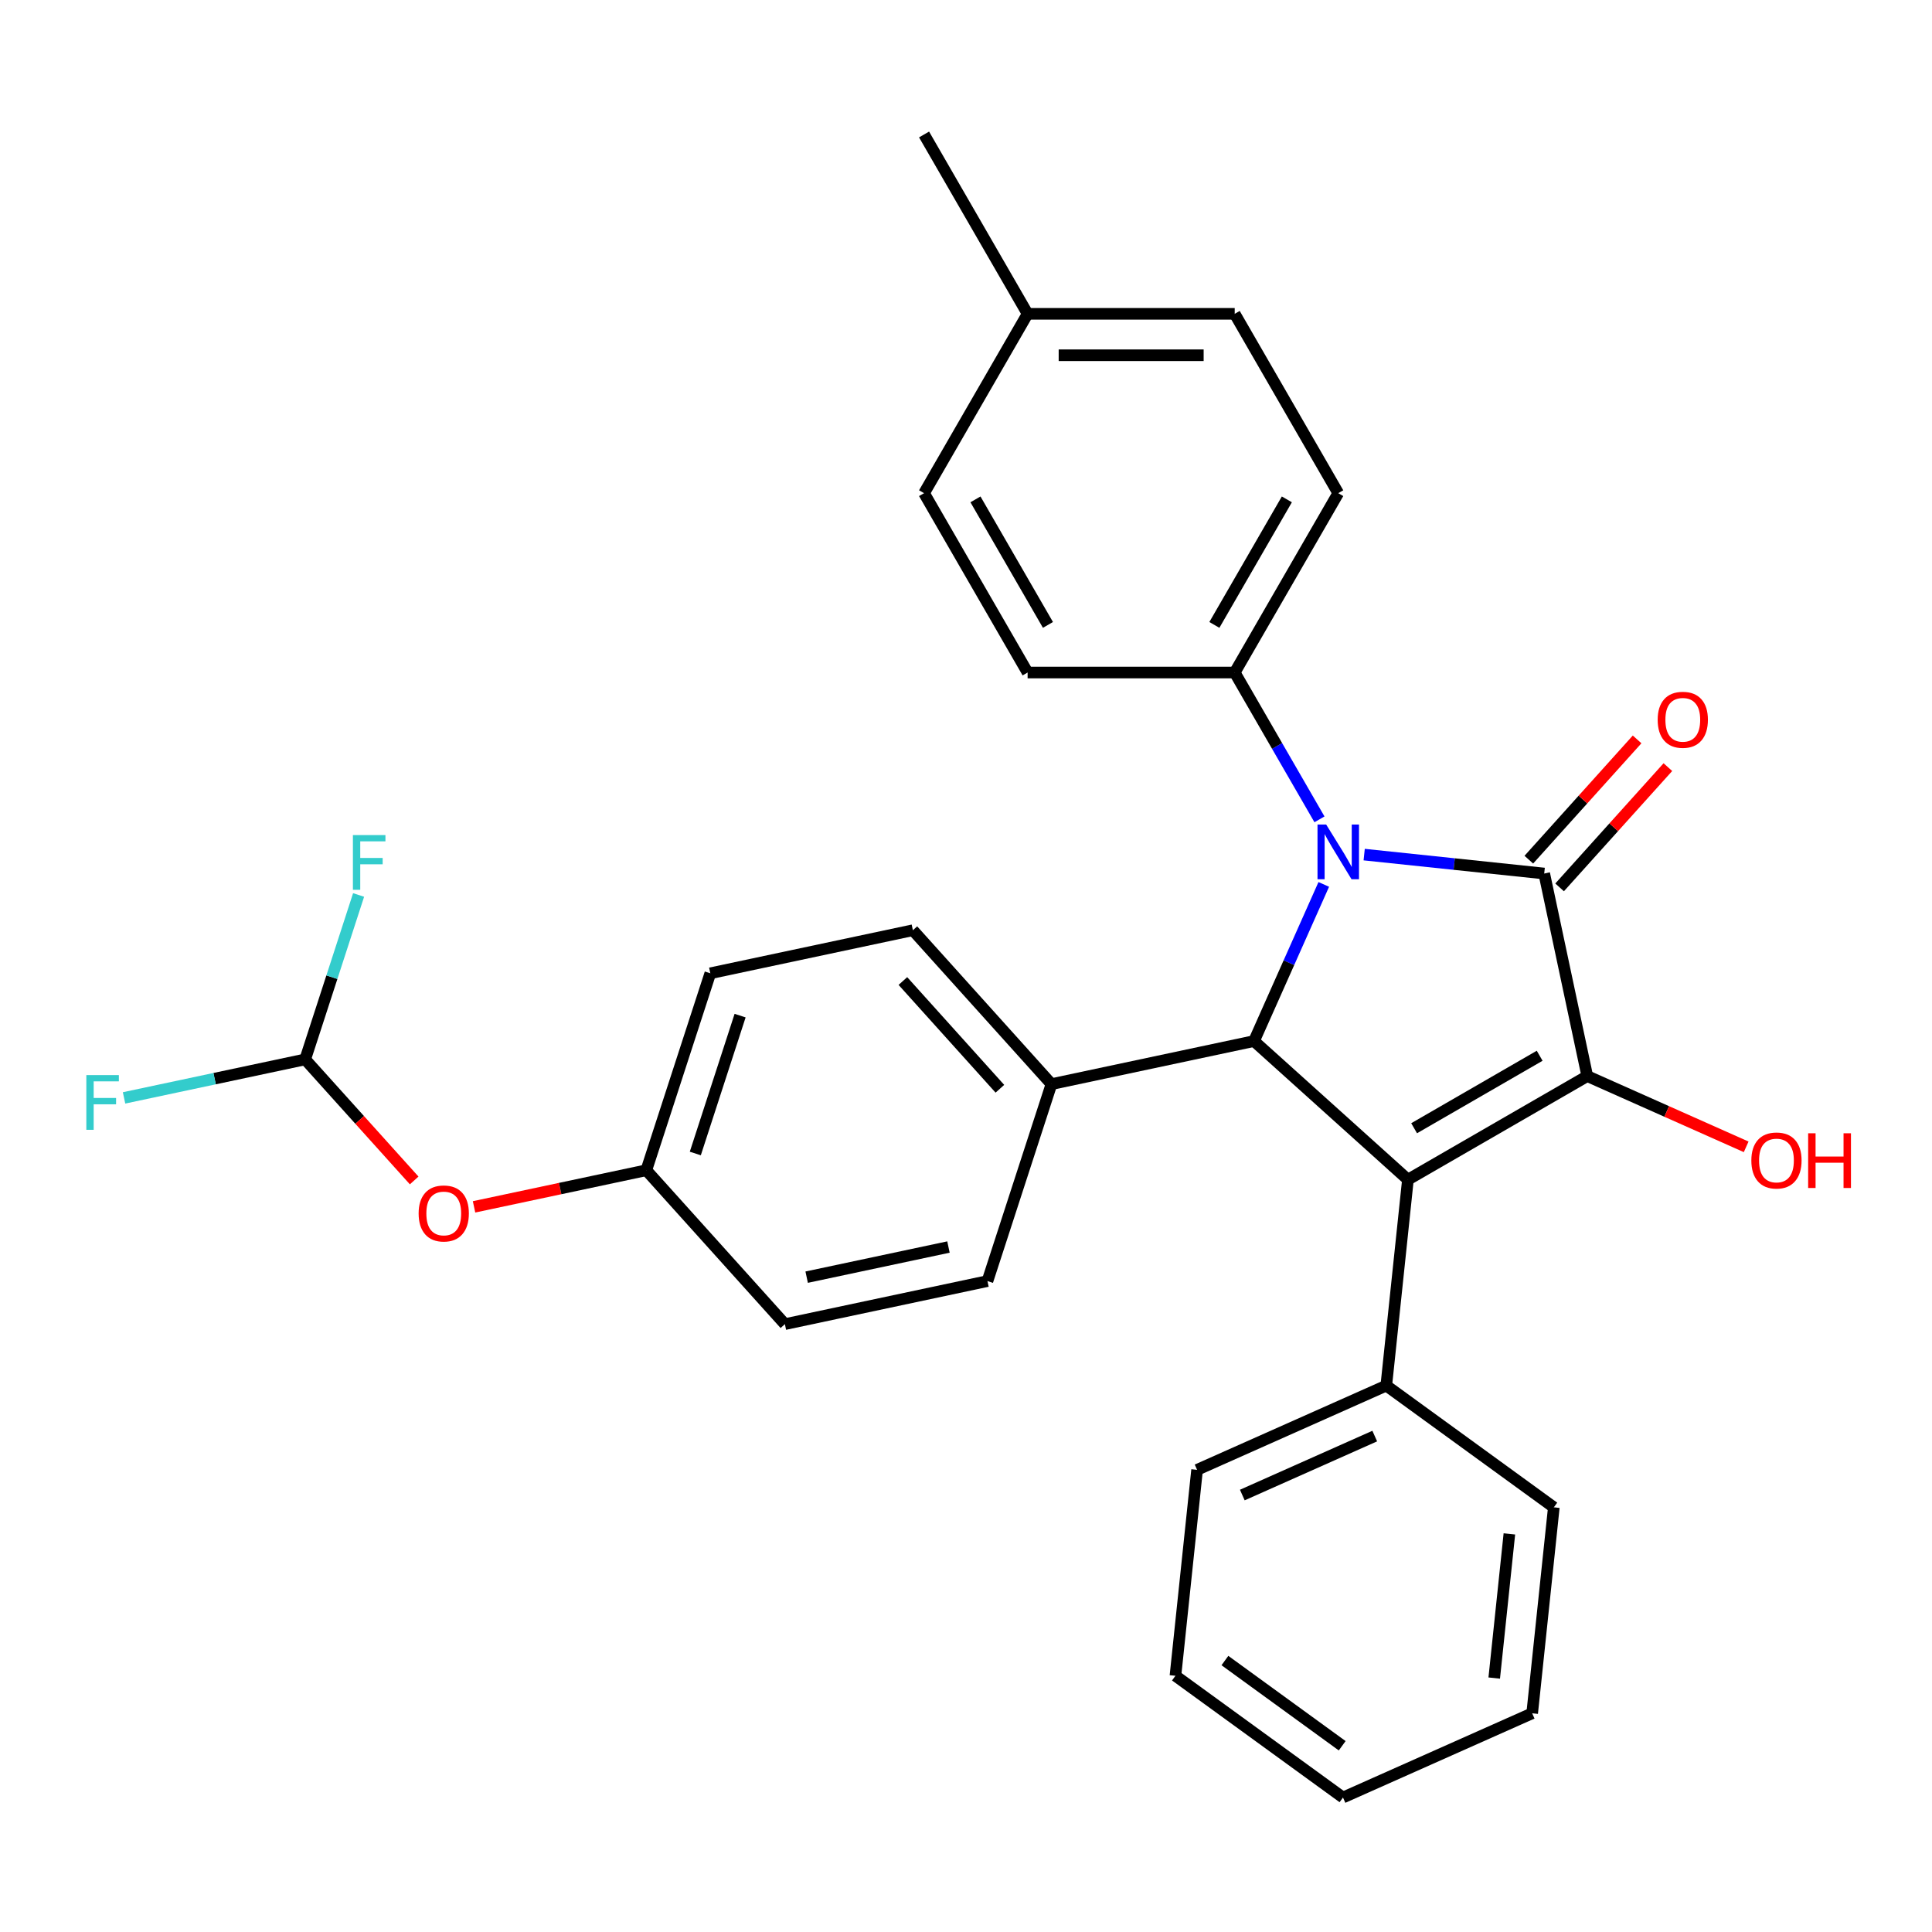 <?xml version='1.0' encoding='iso-8859-1'?>
<svg version='1.1' baseProfile='full'
              xmlns='http://www.w3.org/2000/svg'
                      xmlns:rdkit='http://www.rdkit.org/xml'
                      xmlns:xlink='http://www.w3.org/1999/xlink'
                  xml:space='preserve'
width='1000px' height='1000px' viewBox='0 0 1000 1000'>
<!-- END OF HEADER -->
<rect style='opacity:1.0;fill:#FFFFFF;stroke:none' width='1000' height='1000' x='0' y='0'> </rect>
<path class='bond-0' d='M 706.099,442.34 L 752.691,447.237' style='fill:none;fill-rule:evenodd;stroke:#0000FF;stroke-width:6px;stroke-linecap:butt;stroke-linejoin:miter;stroke-opacity:1' />
<path class='bond-0' d='M 752.691,447.237 L 799.283,452.134' style='fill:none;fill-rule:evenodd;stroke:#000000;stroke-width:6px;stroke-linecap:butt;stroke-linejoin:miter;stroke-opacity:1' />
<path class='bond-3' d='M 685.181,457.77 L 667.131,498.312' style='fill:none;fill-rule:evenodd;stroke:#0000FF;stroke-width:6px;stroke-linecap:butt;stroke-linejoin:miter;stroke-opacity:1' />
<path class='bond-3' d='M 667.131,498.312 L 649.08,538.854' style='fill:none;fill-rule:evenodd;stroke:#000000;stroke-width:6px;stroke-linecap:butt;stroke-linejoin:miter;stroke-opacity:1' />
<path class='bond-4' d='M 682.957,424.09 L 661.02,386.095' style='fill:none;fill-rule:evenodd;stroke:#0000FF;stroke-width:6px;stroke-linecap:butt;stroke-linejoin:miter;stroke-opacity:1' />
<path class='bond-4' d='M 661.02,386.095 L 639.083,348.099' style='fill:none;fill-rule:evenodd;stroke:#000000;stroke-width:6px;stroke-linecap:butt;stroke-linejoin:miter;stroke-opacity:1' />
<path class='bond-2' d='M 799.283,452.134 L 821.57,556.984' style='fill:none;fill-rule:evenodd;stroke:#000000;stroke-width:6px;stroke-linecap:butt;stroke-linejoin:miter;stroke-opacity:1' />
<path class='bond-6' d='M 807.249,459.307 L 835.272,428.185' style='fill:none;fill-rule:evenodd;stroke:#000000;stroke-width:6px;stroke-linecap:butt;stroke-linejoin:miter;stroke-opacity:1' />
<path class='bond-6' d='M 835.272,428.185 L 863.295,397.062' style='fill:none;fill-rule:evenodd;stroke:#FF0000;stroke-width:6px;stroke-linecap:butt;stroke-linejoin:miter;stroke-opacity:1' />
<path class='bond-6' d='M 791.318,444.962 L 819.34,413.84' style='fill:none;fill-rule:evenodd;stroke:#000000;stroke-width:6px;stroke-linecap:butt;stroke-linejoin:miter;stroke-opacity:1' />
<path class='bond-6' d='M 819.34,413.84 L 847.363,382.717' style='fill:none;fill-rule:evenodd;stroke:#FF0000;stroke-width:6px;stroke-linecap:butt;stroke-linejoin:miter;stroke-opacity:1' />
<path class='bond-1' d='M 728.739,610.58 L 649.08,538.854' style='fill:none;fill-rule:evenodd;stroke:#000000;stroke-width:6px;stroke-linecap:butt;stroke-linejoin:miter;stroke-opacity:1' />
<path class='bond-7' d='M 728.739,610.58 L 717.535,717.184' style='fill:none;fill-rule:evenodd;stroke:#000000;stroke-width:6px;stroke-linecap:butt;stroke-linejoin:miter;stroke-opacity:1' />
<path class='bond-29' d='M 728.739,610.58 L 821.57,556.984' style='fill:none;fill-rule:evenodd;stroke:#000000;stroke-width:6px;stroke-linecap:butt;stroke-linejoin:miter;stroke-opacity:1' />
<path class='bond-29' d='M 731.945,583.974 L 796.926,546.457' style='fill:none;fill-rule:evenodd;stroke:#000000;stroke-width:6px;stroke-linecap:butt;stroke-linejoin:miter;stroke-opacity:1' />
<path class='bond-9' d='M 821.57,556.984 L 862.692,575.293' style='fill:none;fill-rule:evenodd;stroke:#000000;stroke-width:6px;stroke-linecap:butt;stroke-linejoin:miter;stroke-opacity:1' />
<path class='bond-9' d='M 862.692,575.293 L 903.815,593.601' style='fill:none;fill-rule:evenodd;stroke:#FF0000;stroke-width:6px;stroke-linecap:butt;stroke-linejoin:miter;stroke-opacity:1' />
<path class='bond-5' d='M 649.08,538.854 L 544.231,561.141' style='fill:none;fill-rule:evenodd;stroke:#000000;stroke-width:6px;stroke-linecap:butt;stroke-linejoin:miter;stroke-opacity:1' />
<path class='bond-11' d='M 639.083,348.099 L 692.679,255.268' style='fill:none;fill-rule:evenodd;stroke:#000000;stroke-width:6px;stroke-linecap:butt;stroke-linejoin:miter;stroke-opacity:1' />
<path class='bond-11' d='M 628.556,323.455 L 666.073,258.474' style='fill:none;fill-rule:evenodd;stroke:#000000;stroke-width:6px;stroke-linecap:butt;stroke-linejoin:miter;stroke-opacity:1' />
<path class='bond-12' d='M 639.083,348.099 L 531.891,348.099' style='fill:none;fill-rule:evenodd;stroke:#000000;stroke-width:6px;stroke-linecap:butt;stroke-linejoin:miter;stroke-opacity:1' />
<path class='bond-13' d='M 544.231,561.141 L 472.506,481.482' style='fill:none;fill-rule:evenodd;stroke:#000000;stroke-width:6px;stroke-linecap:butt;stroke-linejoin:miter;stroke-opacity:1' />
<path class='bond-13' d='M 517.54,563.537 L 467.333,507.776' style='fill:none;fill-rule:evenodd;stroke:#000000;stroke-width:6px;stroke-linecap:butt;stroke-linejoin:miter;stroke-opacity:1' />
<path class='bond-14' d='M 544.231,561.141 L 511.107,663.086' style='fill:none;fill-rule:evenodd;stroke:#000000;stroke-width:6px;stroke-linecap:butt;stroke-linejoin:miter;stroke-opacity:1' />
<path class='bond-23' d='M 717.535,717.184 L 619.61,760.783' style='fill:none;fill-rule:evenodd;stroke:#000000;stroke-width:6px;stroke-linecap:butt;stroke-linejoin:miter;stroke-opacity:1' />
<path class='bond-23' d='M 711.566,743.309 L 643.018,773.828' style='fill:none;fill-rule:evenodd;stroke:#000000;stroke-width:6px;stroke-linecap:butt;stroke-linejoin:miter;stroke-opacity:1' />
<path class='bond-24' d='M 717.535,717.184 L 804.254,780.19' style='fill:none;fill-rule:evenodd;stroke:#000000;stroke-width:6px;stroke-linecap:butt;stroke-linejoin:miter;stroke-opacity:1' />
<path class='bond-8' d='M 157.958,548.341 L 186.167,579.671' style='fill:none;fill-rule:evenodd;stroke:#000000;stroke-width:6px;stroke-linecap:butt;stroke-linejoin:miter;stroke-opacity:1' />
<path class='bond-8' d='M 186.167,579.671 L 214.376,611' style='fill:none;fill-rule:evenodd;stroke:#FF0000;stroke-width:6px;stroke-linecap:butt;stroke-linejoin:miter;stroke-opacity:1' />
<path class='bond-16' d='M 157.958,548.341 L 111.083,558.305' style='fill:none;fill-rule:evenodd;stroke:#000000;stroke-width:6px;stroke-linecap:butt;stroke-linejoin:miter;stroke-opacity:1' />
<path class='bond-16' d='M 111.083,558.305 L 64.208,568.268' style='fill:none;fill-rule:evenodd;stroke:#33CCCC;stroke-width:6px;stroke-linecap:butt;stroke-linejoin:miter;stroke-opacity:1' />
<path class='bond-17' d='M 157.958,548.341 L 171.784,505.788' style='fill:none;fill-rule:evenodd;stroke:#000000;stroke-width:6px;stroke-linecap:butt;stroke-linejoin:miter;stroke-opacity:1' />
<path class='bond-17' d='M 171.784,505.788 L 185.61,463.235' style='fill:none;fill-rule:evenodd;stroke:#33CCCC;stroke-width:6px;stroke-linecap:butt;stroke-linejoin:miter;stroke-opacity:1' />
<path class='bond-10' d='M 245.363,624.667 L 289.947,615.19' style='fill:none;fill-rule:evenodd;stroke:#FF0000;stroke-width:6px;stroke-linecap:butt;stroke-linejoin:miter;stroke-opacity:1' />
<path class='bond-10' d='M 289.947,615.19 L 334.532,605.714' style='fill:none;fill-rule:evenodd;stroke:#000000;stroke-width:6px;stroke-linecap:butt;stroke-linejoin:miter;stroke-opacity:1' />
<path class='bond-21' d='M 692.679,255.268 L 639.083,162.438' style='fill:none;fill-rule:evenodd;stroke:#000000;stroke-width:6px;stroke-linecap:butt;stroke-linejoin:miter;stroke-opacity:1' />
<path class='bond-20' d='M 531.891,348.099 L 478.296,255.268' style='fill:none;fill-rule:evenodd;stroke:#000000;stroke-width:6px;stroke-linecap:butt;stroke-linejoin:miter;stroke-opacity:1' />
<path class='bond-20' d='M 542.418,323.455 L 504.901,258.474' style='fill:none;fill-rule:evenodd;stroke:#000000;stroke-width:6px;stroke-linecap:butt;stroke-linejoin:miter;stroke-opacity:1' />
<path class='bond-19' d='M 472.506,481.482 L 367.656,503.768' style='fill:none;fill-rule:evenodd;stroke:#000000;stroke-width:6px;stroke-linecap:butt;stroke-linejoin:miter;stroke-opacity:1' />
<path class='bond-18' d='M 511.107,663.086 L 406.257,685.373' style='fill:none;fill-rule:evenodd;stroke:#000000;stroke-width:6px;stroke-linecap:butt;stroke-linejoin:miter;stroke-opacity:1' />
<path class='bond-18' d='M 490.922,645.459 L 417.528,661.06' style='fill:none;fill-rule:evenodd;stroke:#000000;stroke-width:6px;stroke-linecap:butt;stroke-linejoin:miter;stroke-opacity:1' />
<path class='bond-15' d='M 334.532,605.714 L 406.257,685.373' style='fill:none;fill-rule:evenodd;stroke:#000000;stroke-width:6px;stroke-linecap:butt;stroke-linejoin:miter;stroke-opacity:1' />
<path class='bond-31' d='M 334.532,605.714 L 367.656,503.768' style='fill:none;fill-rule:evenodd;stroke:#000000;stroke-width:6px;stroke-linecap:butt;stroke-linejoin:miter;stroke-opacity:1' />
<path class='bond-31' d='M 359.89,597.047 L 383.077,525.685' style='fill:none;fill-rule:evenodd;stroke:#000000;stroke-width:6px;stroke-linecap:butt;stroke-linejoin:miter;stroke-opacity:1' />
<path class='bond-22' d='M 478.296,255.268 L 531.891,162.438' style='fill:none;fill-rule:evenodd;stroke:#000000;stroke-width:6px;stroke-linecap:butt;stroke-linejoin:miter;stroke-opacity:1' />
<path class='bond-30' d='M 639.083,162.438 L 531.891,162.438' style='fill:none;fill-rule:evenodd;stroke:#000000;stroke-width:6px;stroke-linecap:butt;stroke-linejoin:miter;stroke-opacity:1' />
<path class='bond-30' d='M 623.004,183.876 L 547.97,183.876' style='fill:none;fill-rule:evenodd;stroke:#000000;stroke-width:6px;stroke-linecap:butt;stroke-linejoin:miter;stroke-opacity:1' />
<path class='bond-25' d='M 531.891,162.438 L 478.296,69.607' style='fill:none;fill-rule:evenodd;stroke:#000000;stroke-width:6px;stroke-linecap:butt;stroke-linejoin:miter;stroke-opacity:1' />
<path class='bond-26' d='M 619.61,760.783 L 608.405,867.387' style='fill:none;fill-rule:evenodd;stroke:#000000;stroke-width:6px;stroke-linecap:butt;stroke-linejoin:miter;stroke-opacity:1' />
<path class='bond-27' d='M 804.254,780.19 L 793.05,886.794' style='fill:none;fill-rule:evenodd;stroke:#000000;stroke-width:6px;stroke-linecap:butt;stroke-linejoin:miter;stroke-opacity:1' />
<path class='bond-27' d='M 781.253,793.94 L 773.41,868.563' style='fill:none;fill-rule:evenodd;stroke:#000000;stroke-width:6px;stroke-linecap:butt;stroke-linejoin:miter;stroke-opacity:1' />
<path class='bond-32' d='M 608.405,867.387 L 695.125,930.393' style='fill:none;fill-rule:evenodd;stroke:#000000;stroke-width:6px;stroke-linecap:butt;stroke-linejoin:miter;stroke-opacity:1' />
<path class='bond-32' d='M 634.015,859.494 L 694.719,903.598' style='fill:none;fill-rule:evenodd;stroke:#000000;stroke-width:6px;stroke-linecap:butt;stroke-linejoin:miter;stroke-opacity:1' />
<path class='bond-28' d='M 793.05,886.794 L 695.125,930.393' style='fill:none;fill-rule:evenodd;stroke:#000000;stroke-width:6px;stroke-linecap:butt;stroke-linejoin:miter;stroke-opacity:1' />
<path  class='atom-0' d='M 686.419 426.77
L 695.699 441.77
Q 696.619 443.25, 698.099 445.93
Q 699.579 448.61, 699.659 448.77
L 699.659 426.77
L 703.419 426.77
L 703.419 455.09
L 699.539 455.09
L 689.579 438.69
Q 688.419 436.77, 687.179 434.57
Q 685.979 432.37, 685.619 431.69
L 685.619 455.09
L 681.939 455.09
L 681.939 426.77
L 686.419 426.77
' fill='#0000FF'/>
<path  class='atom-7' d='M 858.009 372.555
Q 858.009 365.755, 861.369 361.955
Q 864.729 358.155, 871.009 358.155
Q 877.289 358.155, 880.649 361.955
Q 884.009 365.755, 884.009 372.555
Q 884.009 379.435, 880.609 383.355
Q 877.209 387.235, 871.009 387.235
Q 864.769 387.235, 861.369 383.355
Q 858.009 379.475, 858.009 372.555
M 871.009 384.035
Q 875.329 384.035, 877.649 381.155
Q 880.009 378.235, 880.009 372.555
Q 880.009 366.995, 877.649 364.195
Q 875.329 361.355, 871.009 361.355
Q 866.689 361.355, 864.329 364.155
Q 862.009 366.955, 862.009 372.555
Q 862.009 378.275, 864.329 381.155
Q 866.689 384.035, 871.009 384.035
' fill='#FF0000'/>
<path  class='atom-10' d='M 906.494 600.663
Q 906.494 593.863, 909.854 590.063
Q 913.214 586.263, 919.494 586.263
Q 925.774 586.263, 929.134 590.063
Q 932.494 593.863, 932.494 600.663
Q 932.494 607.543, 929.094 611.463
Q 925.694 615.343, 919.494 615.343
Q 913.254 615.343, 909.854 611.463
Q 906.494 607.583, 906.494 600.663
M 919.494 612.143
Q 923.814 612.143, 926.134 609.263
Q 928.494 606.343, 928.494 600.663
Q 928.494 595.103, 926.134 592.303
Q 923.814 589.463, 919.494 589.463
Q 915.174 589.463, 912.814 592.263
Q 910.494 595.063, 910.494 600.663
Q 910.494 606.383, 912.814 609.263
Q 915.174 612.143, 919.494 612.143
' fill='#FF0000'/>
<path  class='atom-10' d='M 935.894 586.583
L 939.734 586.583
L 939.734 598.623
L 954.214 598.623
L 954.214 586.583
L 958.054 586.583
L 958.054 614.903
L 954.214 614.903
L 954.214 601.823
L 939.734 601.823
L 939.734 614.903
L 935.894 614.903
L 935.894 586.583
' fill='#FF0000'/>
<path  class='atom-11' d='M 216.683 628.08
Q 216.683 621.28, 220.043 617.48
Q 223.403 613.68, 229.683 613.68
Q 235.963 613.68, 239.323 617.48
Q 242.683 621.28, 242.683 628.08
Q 242.683 634.96, 239.283 638.88
Q 235.883 642.76, 229.683 642.76
Q 223.443 642.76, 220.043 638.88
Q 216.683 635, 216.683 628.08
M 229.683 639.56
Q 234.003 639.56, 236.323 636.68
Q 238.683 633.76, 238.683 628.08
Q 238.683 622.52, 236.323 619.72
Q 234.003 616.88, 229.683 616.88
Q 225.363 616.88, 223.003 619.68
Q 220.683 622.48, 220.683 628.08
Q 220.683 633.8, 223.003 636.68
Q 225.363 639.56, 229.683 639.56
' fill='#FF0000'/>
<path  class='atom-17' d='M 44.688 556.467
L 61.528 556.467
L 61.528 559.707
L 48.488 559.707
L 48.488 568.307
L 60.088 568.307
L 60.088 571.587
L 48.488 571.587
L 48.488 584.787
L 44.688 584.787
L 44.688 556.467
' fill='#33CCCC'/>
<path  class='atom-18' d='M 182.662 432.236
L 199.502 432.236
L 199.502 435.476
L 186.462 435.476
L 186.462 444.076
L 198.062 444.076
L 198.062 447.356
L 186.462 447.356
L 186.462 460.556
L 182.662 460.556
L 182.662 432.236
' fill='#33CCCC'/>
</svg>
